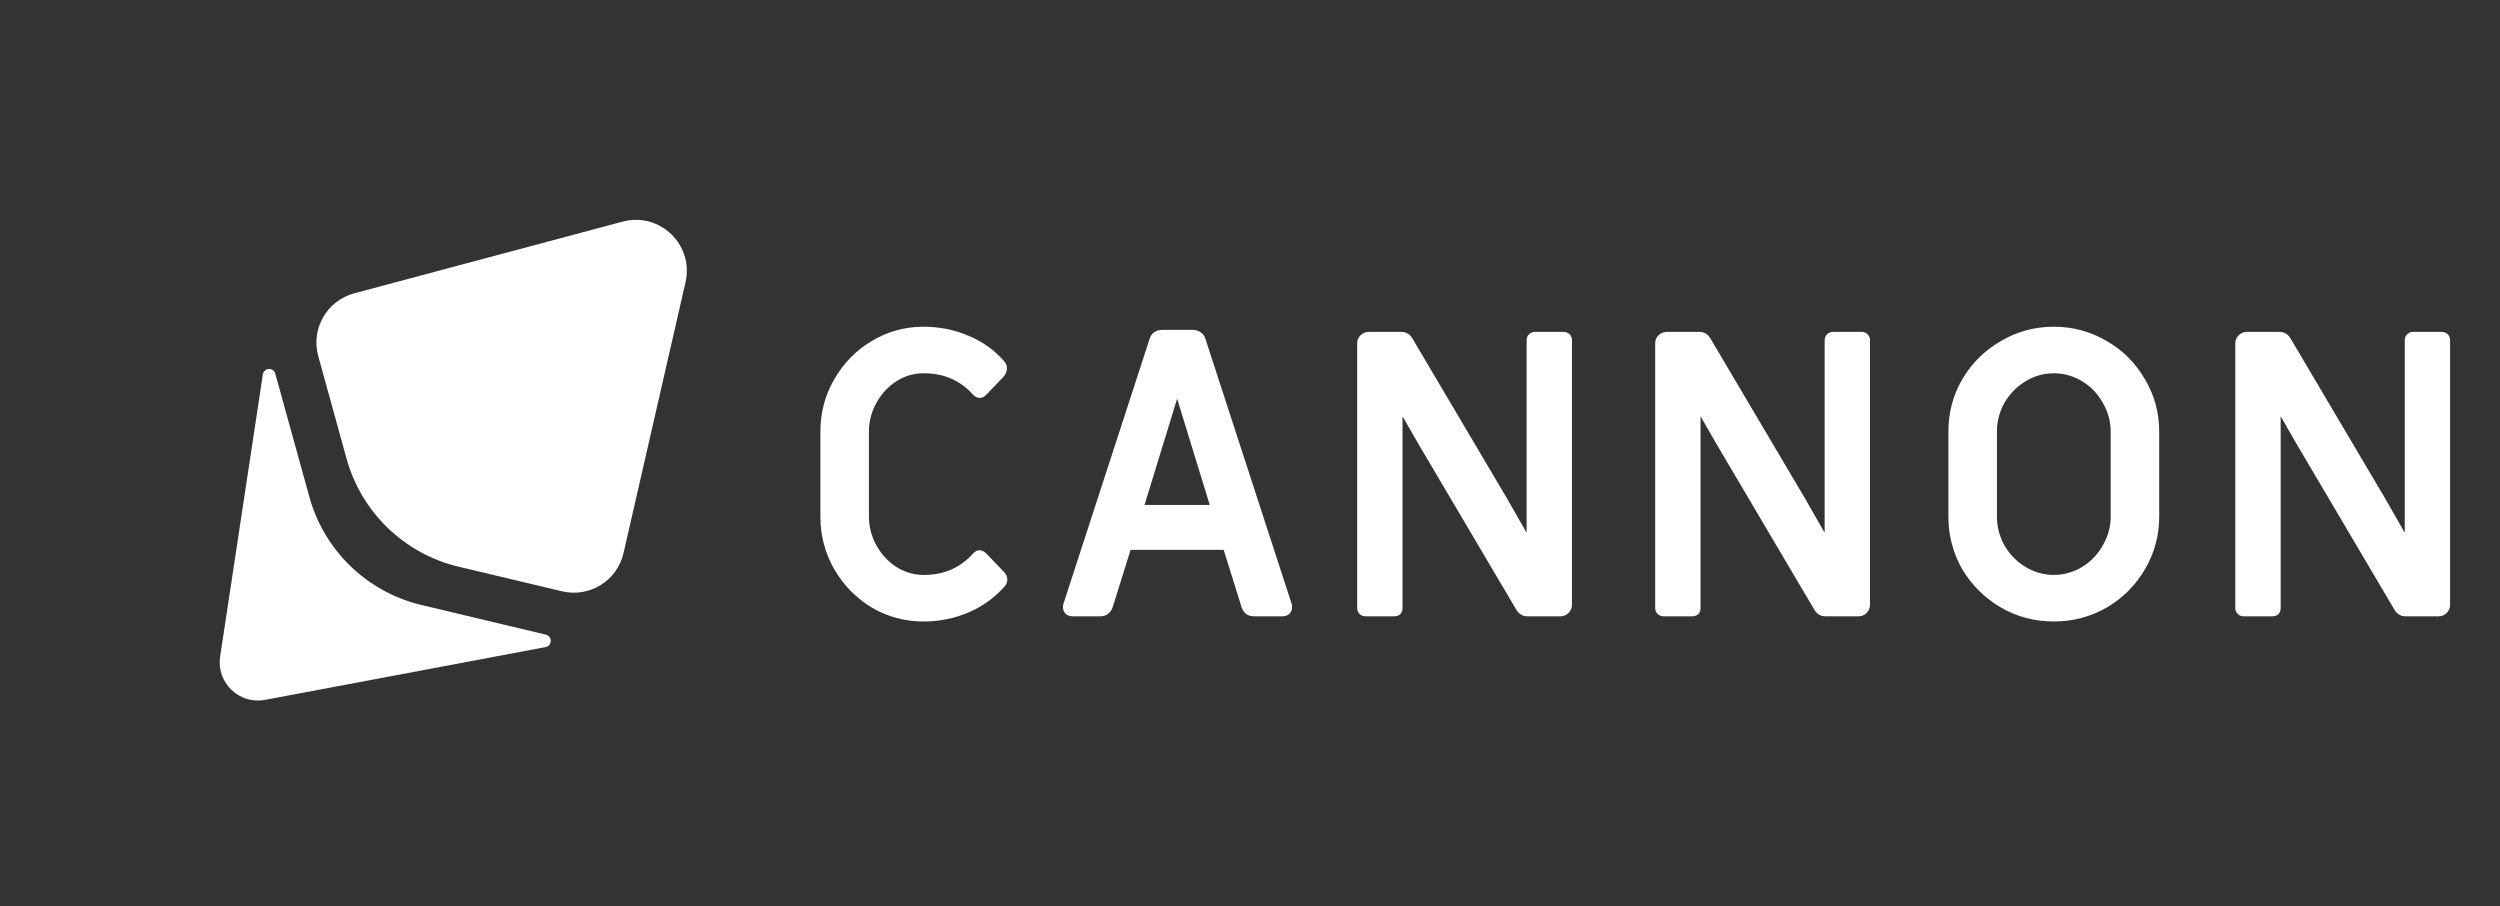 <svg xmlns="http://www.w3.org/2000/svg" width="149" height="54" viewBox="0 0 149 54" fill="none"><rect x="0" y="0" width="149" height="54" fill="#333333" stroke="none"/><path d="M37.111 13.208C39.322 12.618 41.368 14.591 40.857 16.822L37.162 32.963C36.786 34.609 35.139 35.632 33.497 35.242L27.332 33.775C24.099 33.006 21.54 30.538 20.655 27.334L18.968 21.226C18.518 19.599 19.482 17.917 21.113 17.481L37.111 13.208Z" fill="white"></path><path d="M13.12 39.131C12.885 40.683 14.252 42.002 15.795 41.712L32.513 38.568C32.916 38.492 32.929 37.92 32.531 37.825L25.111 36.056C21.88 35.286 19.324 32.819 18.439 29.618L16.407 22.272C16.298 21.877 15.727 21.911 15.666 22.316L13.12 39.131Z" fill="white"></path><path d="M55.036 37.04C53.929 37.04 52.902 36.763 51.954 36.21C51.021 35.641 50.279 34.883 49.725 33.934C49.172 32.97 48.895 31.919 48.895 30.781V25.732C48.895 24.593 49.172 23.55 49.725 22.602C50.279 21.638 51.021 20.879 51.954 20.326C52.902 19.757 53.929 19.473 55.036 19.473C56 19.473 56.901 19.654 57.739 20.018C58.576 20.366 59.287 20.879 59.872 21.559C59.967 21.67 60.014 21.804 60.014 21.962C60.014 22.12 59.951 22.278 59.825 22.436L58.782 23.527C58.655 23.653 58.529 23.716 58.402 23.716C58.244 23.716 58.102 23.645 57.976 23.503C57.217 22.665 56.245 22.247 55.06 22.247C54.475 22.247 53.929 22.404 53.424 22.721C52.934 23.037 52.539 23.463 52.238 24.001C51.938 24.538 51.788 25.115 51.788 25.732V30.781C51.788 31.398 51.938 31.974 52.238 32.512C52.539 33.049 52.934 33.476 53.424 33.792C53.929 34.108 54.475 34.266 55.06 34.266C56.245 34.266 57.217 33.847 57.976 33.01C58.102 32.867 58.236 32.796 58.379 32.796C58.521 32.796 58.655 32.859 58.782 32.986L59.825 34.077C59.967 34.219 60.038 34.377 60.038 34.551C60.038 34.677 59.991 34.803 59.896 34.93C59.295 35.61 58.576 36.131 57.739 36.495C56.901 36.858 56 37.04 55.036 37.04ZM63.922 36.732C63.764 36.732 63.629 36.684 63.519 36.59C63.408 36.479 63.353 36.344 63.353 36.187C63.353 36.107 63.361 36.044 63.377 35.997L68.521 20.184C68.569 20.026 68.656 19.899 68.782 19.805C68.924 19.71 69.082 19.662 69.256 19.662H71.105C71.279 19.662 71.429 19.71 71.556 19.805C71.698 19.899 71.793 20.026 71.84 20.184L76.985 35.997C77.001 36.044 77.009 36.107 77.009 36.187C77.009 36.344 76.953 36.479 76.843 36.59C76.732 36.684 76.597 36.732 76.439 36.732H74.733C74.559 36.732 74.401 36.684 74.258 36.59C74.132 36.479 74.045 36.344 73.998 36.187L72.931 32.773H67.383L66.316 36.187C66.269 36.344 66.174 36.479 66.032 36.59C65.906 36.684 65.755 36.732 65.582 36.732H63.922ZM72.101 30.094L70.157 23.764L68.213 30.094H72.101ZM81.385 36.732C81.243 36.732 81.124 36.684 81.029 36.59C80.935 36.495 80.887 36.376 80.887 36.234V20.468C80.887 20.279 80.95 20.121 81.077 19.994C81.219 19.852 81.385 19.781 81.575 19.781H83.519C83.787 19.781 84.001 19.899 84.159 20.137L89.849 29.762L90.987 31.753V20.279C90.987 20.137 91.034 20.018 91.129 19.923C91.224 19.828 91.342 19.781 91.484 19.781H93.191C93.334 19.781 93.452 19.828 93.547 19.923C93.642 20.018 93.689 20.137 93.689 20.279V36.044C93.689 36.234 93.618 36.4 93.476 36.542C93.349 36.669 93.191 36.732 93.002 36.732H91.034C90.765 36.732 90.552 36.613 90.394 36.376L84.514 26.419L83.59 24.807V36.234C83.59 36.392 83.542 36.519 83.447 36.613C83.353 36.692 83.234 36.732 83.092 36.732H81.385ZM99.147 36.732C99.005 36.732 98.886 36.684 98.791 36.59C98.697 36.495 98.649 36.376 98.649 36.234V20.468C98.649 20.279 98.713 20.121 98.839 19.994C98.981 19.852 99.147 19.781 99.337 19.781H101.281C101.55 19.781 101.763 19.899 101.921 20.137L107.611 29.762L108.749 31.753V20.279C108.749 20.137 108.796 20.018 108.891 19.923C108.986 19.828 109.104 19.781 109.247 19.781H110.953C111.096 19.781 111.214 19.828 111.309 19.923C111.404 20.018 111.451 20.137 111.451 20.279V36.044C111.451 36.234 111.38 36.4 111.238 36.542C111.112 36.669 110.953 36.732 110.764 36.732H108.796C108.527 36.732 108.314 36.613 108.156 36.376L102.277 26.419L101.352 24.807V36.234C101.352 36.392 101.305 36.519 101.21 36.613C101.115 36.692 100.996 36.732 100.854 36.732H99.147ZM122.407 37.04C121.269 37.04 120.218 36.763 119.254 36.21C118.29 35.641 117.523 34.883 116.954 33.934C116.401 32.97 116.124 31.919 116.124 30.781V25.732C116.124 24.593 116.401 23.55 116.954 22.602C117.523 21.638 118.29 20.879 119.254 20.326C120.218 19.757 121.269 19.473 122.407 19.473C123.545 19.473 124.596 19.757 125.56 20.326C126.524 20.879 127.283 21.638 127.836 22.602C128.405 23.55 128.689 24.593 128.689 25.732V30.781C128.689 31.919 128.405 32.97 127.836 33.934C127.283 34.883 126.524 35.641 125.56 36.21C124.596 36.763 123.545 37.04 122.407 37.04ZM122.407 34.266C123.007 34.266 123.568 34.108 124.09 33.792C124.611 33.476 125.022 33.049 125.323 32.512C125.639 31.974 125.797 31.398 125.797 30.781V25.732C125.797 25.115 125.639 24.538 125.323 24.001C125.022 23.463 124.611 23.037 124.09 22.721C123.568 22.404 123.007 22.247 122.407 22.247C121.806 22.247 121.245 22.404 120.723 22.721C120.202 23.037 119.783 23.463 119.467 24.001C119.167 24.538 119.017 25.115 119.017 25.732V30.781C119.017 31.398 119.167 31.974 119.467 32.512C119.783 33.049 120.202 33.476 120.723 33.792C121.245 34.108 121.806 34.266 122.407 34.266ZM133.722 36.732C133.58 36.732 133.462 36.684 133.367 36.59C133.272 36.495 133.224 36.376 133.224 36.234V20.468C133.224 20.279 133.288 20.121 133.414 19.994C133.556 19.852 133.722 19.781 133.912 19.781H135.856C136.125 19.781 136.338 19.899 136.496 20.137L142.186 29.762L143.324 31.753V20.279C143.324 20.137 143.371 20.018 143.466 19.923C143.561 19.828 143.679 19.781 143.822 19.781H145.529C145.671 19.781 145.789 19.828 145.884 19.923C145.979 20.018 146.026 20.137 146.026 20.279V36.044C146.026 36.234 145.955 36.4 145.813 36.542C145.687 36.669 145.529 36.732 145.339 36.732H143.371C143.103 36.732 142.889 36.613 142.731 36.376L136.852 26.419L135.927 24.807V36.234C135.927 36.392 135.88 36.519 135.785 36.613C135.69 36.692 135.571 36.732 135.429 36.732H133.722Z" fill="white"></path></svg>